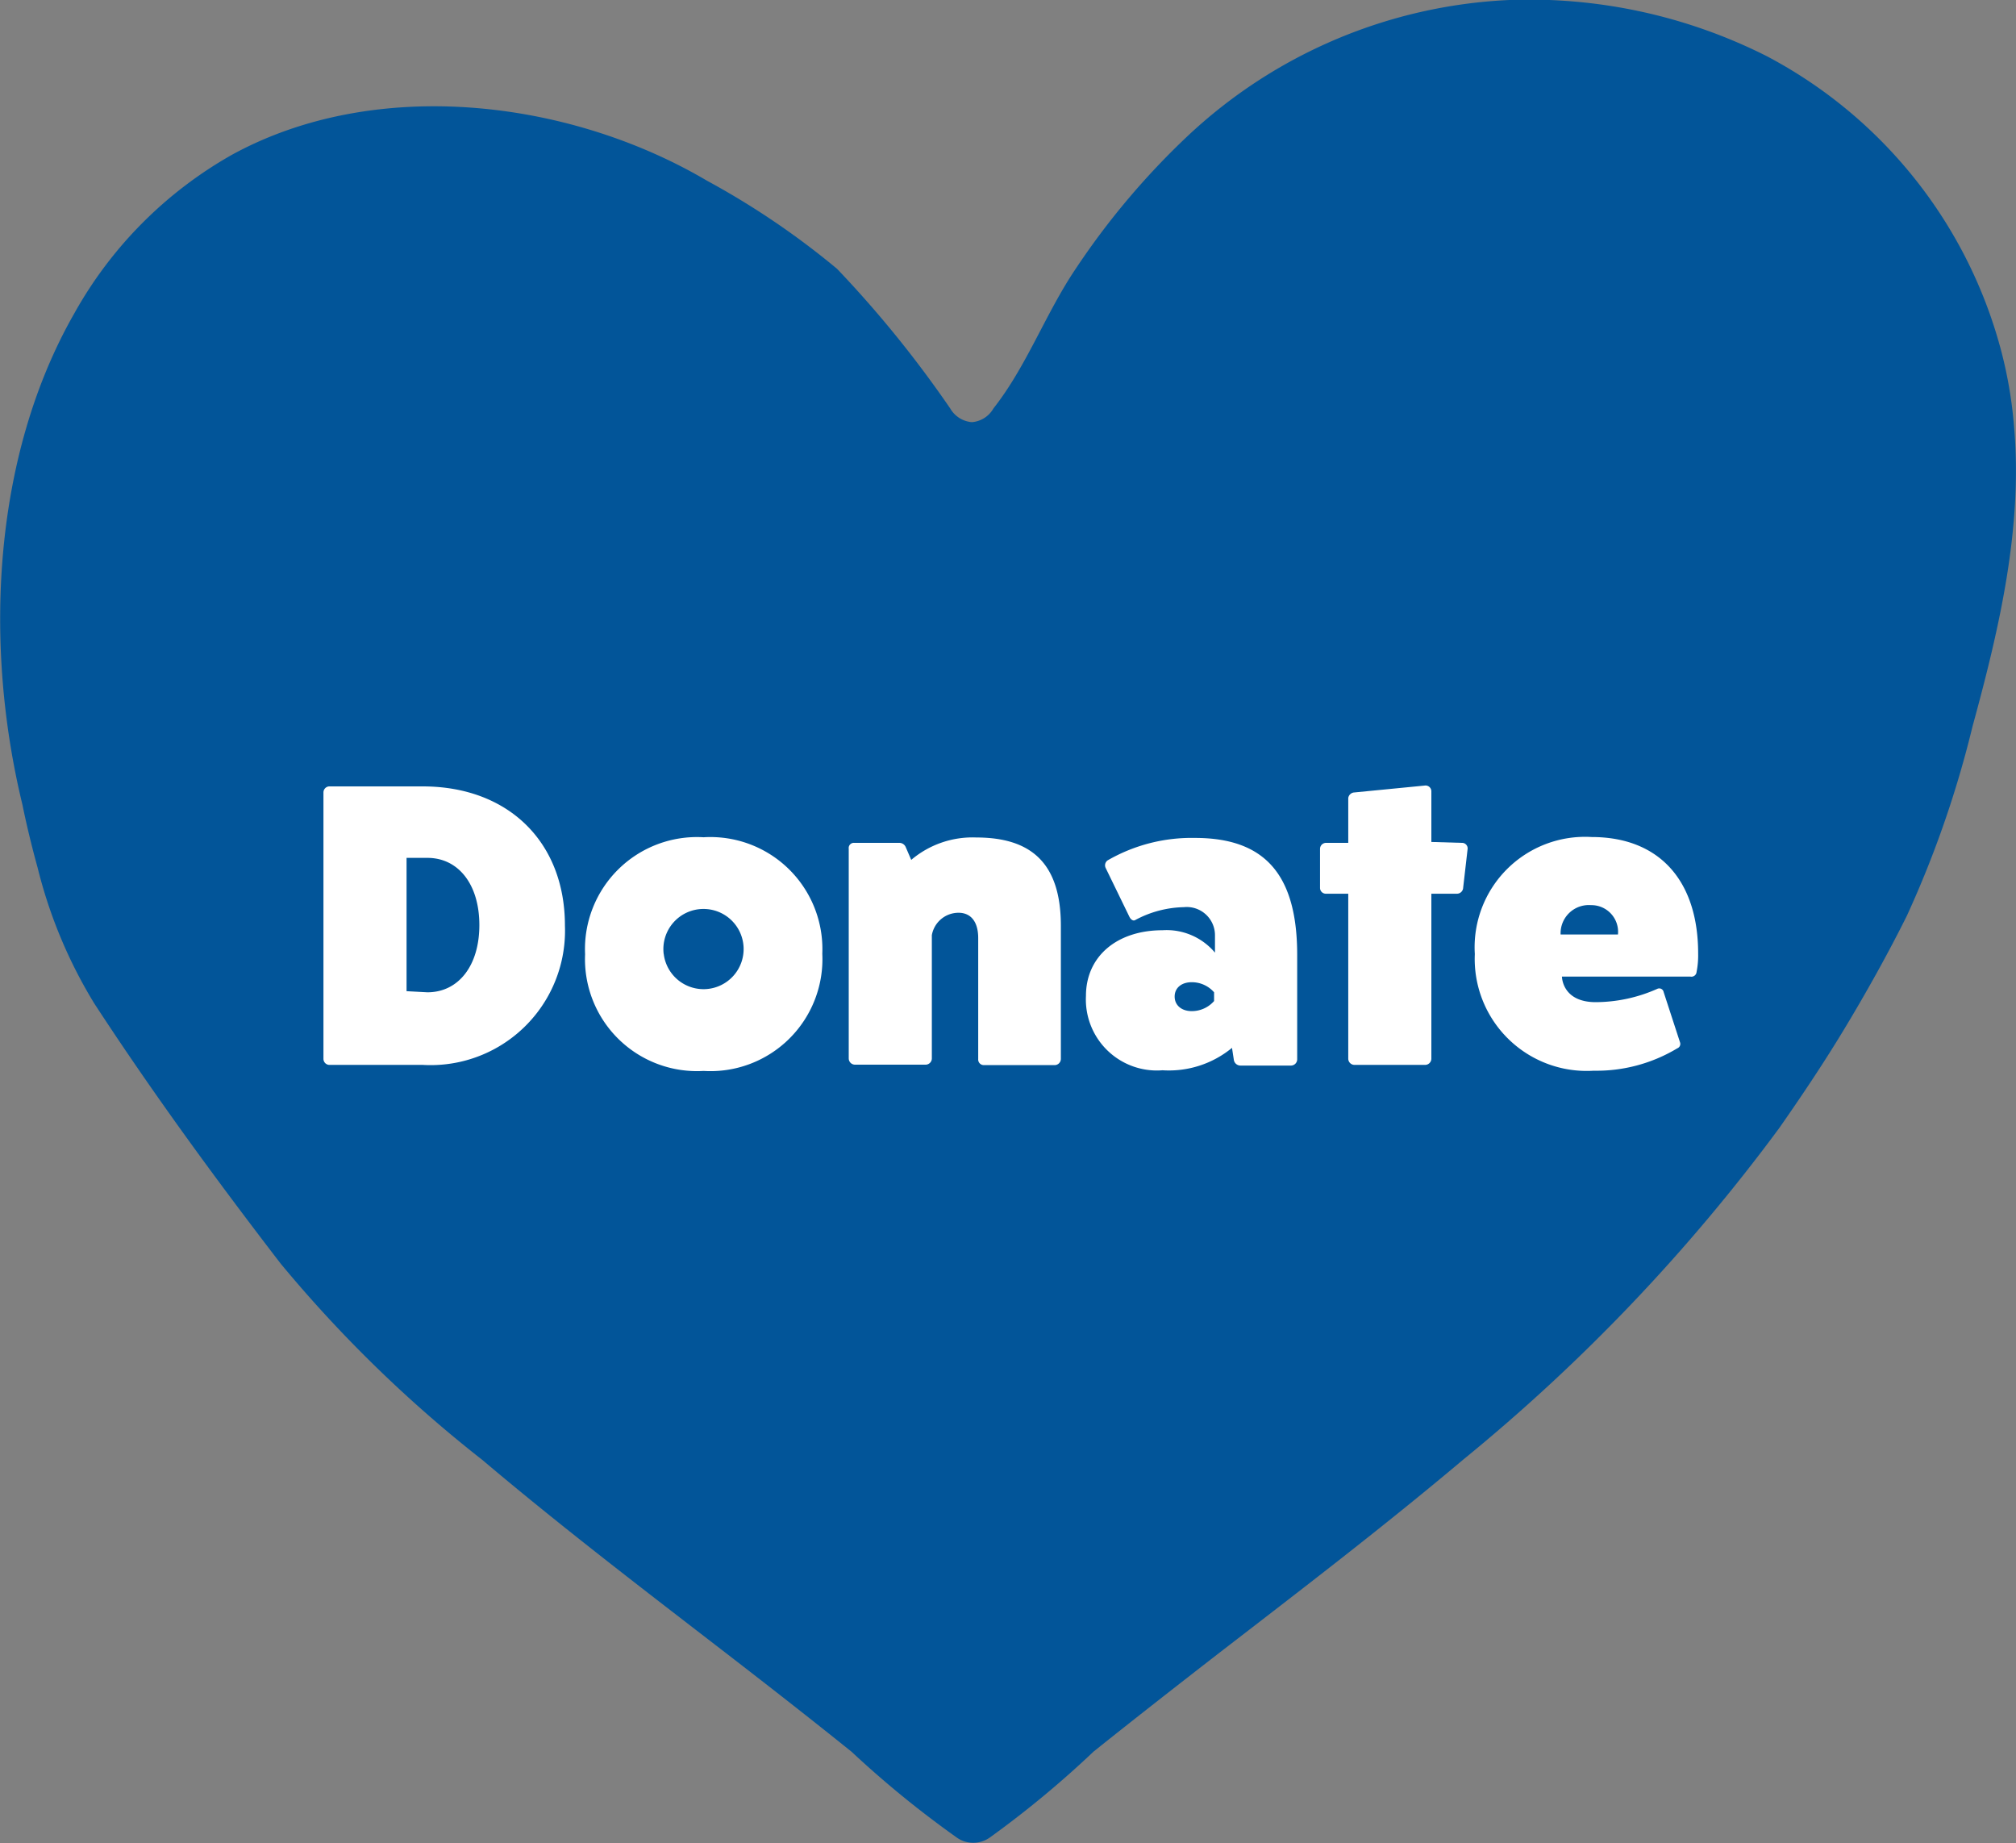 <svg viewBox="0 0 90 82.26" xmlns="http://www.w3.org/2000/svg"><rect x="0" y="0" width="90" height="82.26" fill="#808080" stroke="none"/><path d="m1.68 38.73a21.48 21.48 0 0 0 2.53 6.06c2.61 4 5.42 7.84 8.32 11.61a58.6 58.6 0 0 0 9 8.76c3.55 3 7.23 5.81 10.9 8.64 1.88 1.45 3.75 2.91 5.59 4.39a45 45 0 0 0 4.67 3.81 1.26 1.26 0 0 0 .76.25 1.28 1.28 0 0 0 .76-.25 44.89 44.89 0 0 0 4.61-3.82c1.85-1.48 3.72-2.94 5.59-4.39 3.67-2.83 7.36-5.65 10.91-8.64a81.56 81.56 0 0 0 14.11-14.8c1-1.43 2-2.92 2.94-4.48s1.91-3.29 2.76-5a46.68 46.68 0 0 0 2.93-8.45c1.21-4.42 2.25-8.9 1.85-13.42a19.48 19.48 0 0 0 -.55-3.26 20.89 20.89 0 0 0 -10.5-13.24 23.54 23.54 0 0 0 -11.48-2.5 22.45 22.45 0 0 0 -14.38 6.09 34 34 0 0 0 -5 5.94c-1.34 2-2.17 4.32-3.65 6.2a1.22 1.22 0 0 1 -.93.61h-.06a1.23 1.23 0 0 1 -.94-.61 49.9 49.9 0 0 0 -5.05-6.23 35.6 35.6 0 0 0 -5.8-3.93c-6.15-3.63-14.77-4.68-21.2-1.17a18.43 18.43 0 0 0 -7.06 7.1c-3.67 6.43-4.03 14.83-2.31 21.91.19.93.42 1.88.68 2.82z" fill="#025599"/><g fill="#fff"><path d="m18.87 35.1c3.81 0 6.35 2.47 6.35 6.21a6 6 0 0 1 -6.35 6.22h-4.18a.27.27 0 0 1 -.25-.27v-11.89a.27.27 0 0 1 .25-.27zm.21 9.19c1.39 0 2.32-1.19 2.32-3s-.93-3-2.32-3h-.93v5.95z"/><path d="m36.71 42.57a5 5 0 0 1 -5.3 5.23 5 5 0 0 1 -5.29-5.21 5 5 0 0 1 5.29-5.22 5 5 0 0 1 5.3 5.2zm-7.08 0a1.79 1.79 0 1 0 1.78-2 1.79 1.79 0 0 0 -1.78 2.02z"/><path d="m40.68 38.38a4.23 4.23 0 0 1 2.9-1c2.45 0 3.78 1.14 3.78 3.94v5.95a.28.28 0 0 1 -.27.27h-3.17a.25.25 0 0 1 -.25-.27v-5.4c0-.72-.32-1.13-.88-1.13a1.21 1.21 0 0 0 -1.19 1v5.51a.28.28 0 0 1 -.27.27h-3.17a.28.28 0 0 1 -.27-.27v-9.37a.23.23 0 0 1 .25-.26h2a.31.31 0 0 1 .29.18z"/><path d="m49.36 38.74a.27.27 0 0 1 .09-.34 7.5 7.5 0 0 1 3.9-1c3.12 0 4.56 1.64 4.56 5.22v4.67a.28.28 0 0 1 -.27.27h-2.27a.3.3 0 0 1 -.29-.27l-.08-.52a4.43 4.43 0 0 1 -3.1 1 3.17 3.17 0 0 1 -3.42-3.32c0-1.76 1.38-2.93 3.42-2.93a2.82 2.82 0 0 1 2.34 1v-.75a1.26 1.26 0 0 0 -1.39-1.28 4.76 4.76 0 0 0 -2.16.57c-.09.06-.2 0-.27-.14zm4.84 5.55a1.32 1.32 0 0 0 -1-.45c-.45 0-.76.25-.76.64s.31.65.76.65a1.32 1.32 0 0 0 1-.45z"/><path d="m65.25 37.62a.25.25 0 0 1 .27.26l-.2 1.74a.28.28 0 0 1 -.27.27h-1.15v7.37a.28.28 0 0 1 -.27.27h-3.17a.28.28 0 0 1 -.27-.27v-7.37h-1a.26.26 0 0 1 -.26-.25v-1.75a.27.27 0 0 1 .26-.27h1v-2a.29.29 0 0 1 .27-.25l3.17-.31a.26.26 0 0 1 .27.25v2.27z"/><path d="m75 46.52a.21.21 0 0 1 -.12.27 7 7 0 0 1 -3.73 1 5 5 0 0 1 -5.31-5.21 4.93 4.93 0 0 1 5.22-5.22c3 0 4.75 1.93 4.75 5.2a3.79 3.79 0 0 1 -.07.82.23.23 0 0 1 -.27.21h-5.74s0 1.14 1.51 1.14a6.81 6.81 0 0 0 2.76-.6.2.2 0 0 1 .27.15zm-2.77-4.81a1.19 1.19 0 0 0 -1.2-1.31 1.26 1.26 0 0 0 -1.36 1.31z"/></g></svg>